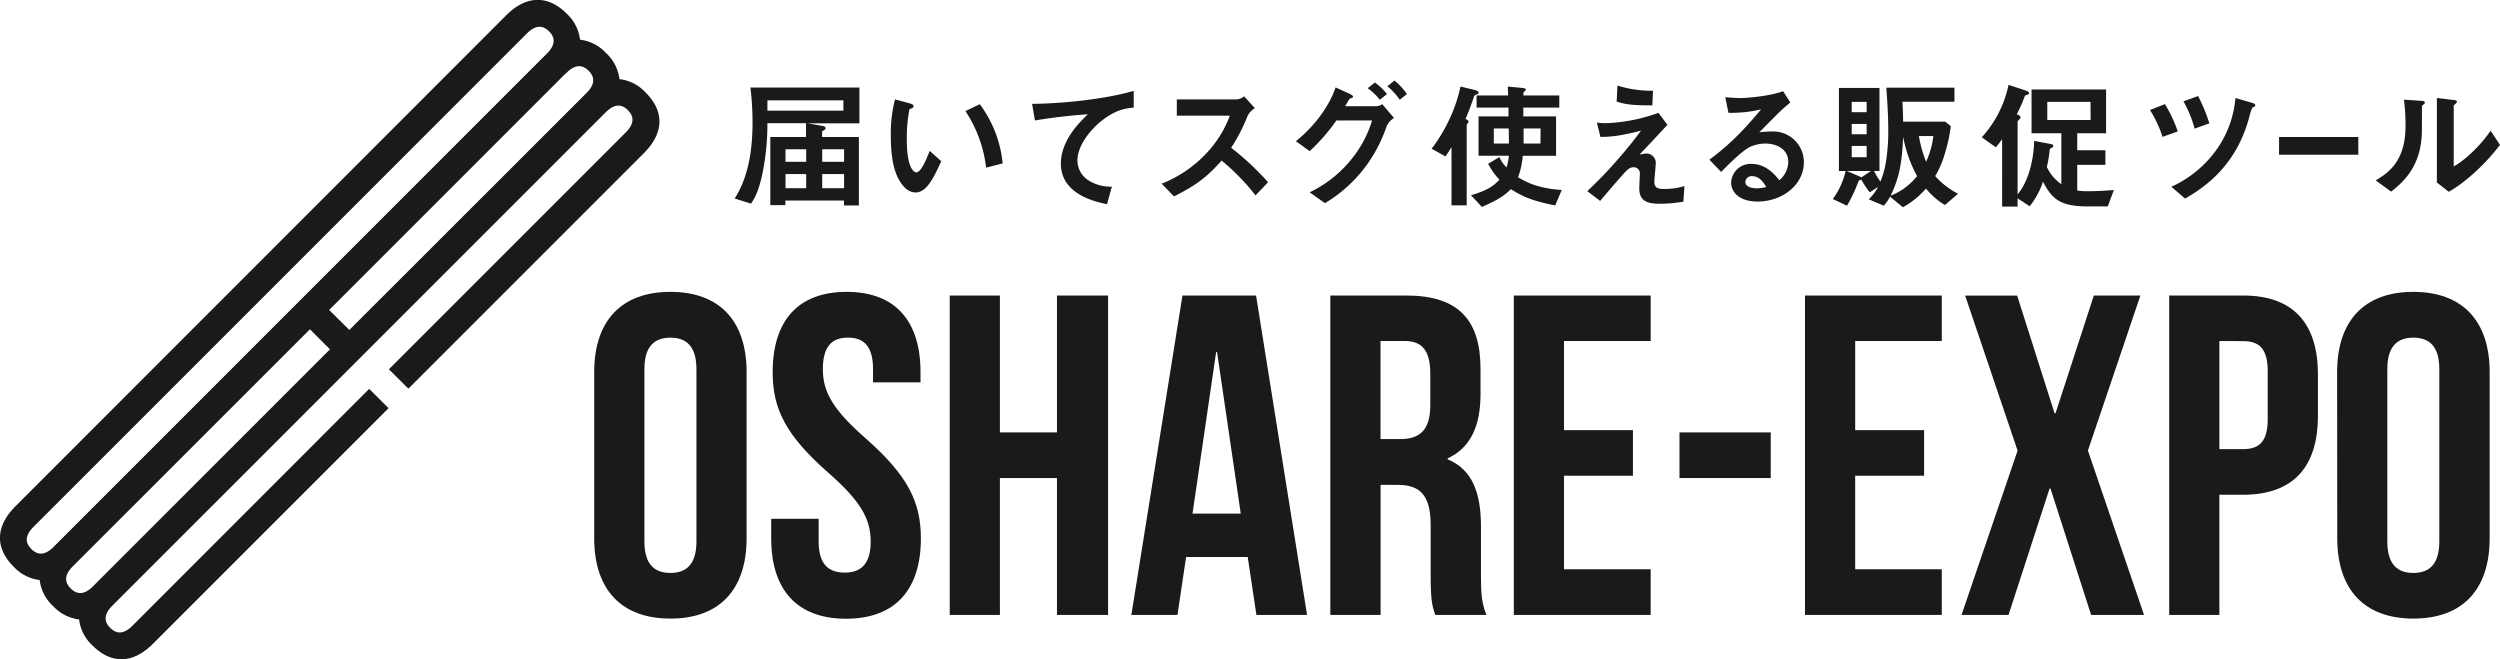 <svg id="レイヤー_1" data-name="レイヤー 1" xmlns="http://www.w3.org/2000/svg" viewBox="0 0 725.52 191.31"><title>logo</title><path d="M180.92,117.05c0-14.84,7.82-23.31,22.12-23.31s22.11,8.47,22.11,23.31v48.19c0,14.84-7.81,23.32-22.11,23.32s-22.12-8.48-22.12-23.32Zm14.57,49.12c0,6.63,2.91,9.14,7.55,9.14s7.55-2.51,7.55-9.14v-50c0-6.62-2.92-9.14-7.55-9.14s-7.55,2.52-7.55,9.14Z" transform="translate(-8.48 -9.04)" style="fill:#1a1a1a"/><path d="M254.16,93.74c14.18,0,21.46,8.47,21.46,23.31V120H261.84v-3.84c0-6.62-2.64-9.14-7.28-9.14s-7.28,2.52-7.28,9.14,2.91,11.78,12.45,20.12c12.18,10.74,16,18.42,16,29,0,14.84-7.41,23.32-21.72,23.32s-21.72-8.48-21.72-23.32v-5.69h13.77v6.62c0,6.63,2.92,9,7.55,9s7.55-2.38,7.55-9-2.91-11.78-12.45-20.12c-12.18-10.73-16-18.41-16-29C232.71,102.21,240,93.74,254.16,93.74Z" transform="translate(-8.48 -9.04)" style="fill:#1a1a1a"/><path d="M298.66,187.5H284.1V94.8h14.56v39.73h16.56V94.8h14.83v92.7H315.22V147.77H298.66Z" transform="translate(-8.48 -9.04)" style="fill:#1a1a1a"/><path d="M387.8,187.5H373.1l-2.52-16.82H352.7l-2.51,16.82H336.81l14.83-92.7H373Zm-33.24-29.4h14l-6.88-46.88h-.27Z" transform="translate(-8.48 -9.04)" style="fill:#1a1a1a"/><path d="M425,187.5c-.8-2.39-1.33-3.84-1.33-11.39V161.54c0-8.61-2.91-11.78-9.53-11.78h-5V187.5H394.55V94.8h22c15.1,0,21.59,7,21.59,21.32v7.28c0,9.54-3.05,15.63-9.54,18.68v.26c7.28,3,9.67,9.93,9.67,19.6v14.3c0,4.5.13,7.82,1.59,11.26ZM409.12,108v28.47h5.7c5.43,0,8.74-2.38,8.74-9.8v-9.13c0-6.63-2.26-9.54-7.42-9.54Z" transform="translate(-8.48 -9.04)" style="fill:#1a1a1a"/><path d="M462.37,133.86h20V147.1h-20v27.15h25.15V187.5H447.8V94.8h39.72V108H462.37Z" transform="translate(-8.48 -9.04)" style="fill:#1a1a1a"/><path d="M495.88,134.53h26.48v13.24H495.88Z" transform="translate(-8.48 -9.04)" style="fill:#1a1a1a"/><path d="M546.87,133.86h20V147.1h-20v27.15H572V187.5H532.3V94.8H572V108H546.87Z" transform="translate(-8.48 -9.04)" style="fill:#1a1a1a"/><path d="M629.64,94.8l-15.23,45L630.7,187.5H615.34l-11.79-36.69h-.27L591.37,187.5H577.73L594,139.82l-15.22-45h15.09L604.74,129H605L616.13,94.8Z" transform="translate(-8.48 -9.04)" style="fill:#1a1a1a"/><path d="M681.16,117.71v12c0,14.83-7.15,22.91-21.72,22.91h-6.88V187.5H638V94.8h21.45C674,94.8,681.16,102.87,681.16,117.71ZM652.56,108v31.38h6.88c4.64,0,7.15-2.11,7.15-8.73V116.78c0-6.62-2.51-8.74-7.15-8.74Z" transform="translate(-8.48 -9.04)" style="fill:#1a1a1a"/><path d="M686.73,117.05c0-14.84,7.81-23.31,22.11-23.31S731,102.21,731,117.05v48.19c0,14.84-7.82,23.32-22.12,23.32s-22.11-8.48-22.11-23.32Zm14.57,49.12c0,6.63,2.91,9.14,7.54,9.14s7.55-2.51,7.55-9.14v-50c0-6.62-2.91-9.14-7.55-9.14s-7.54,2.52-7.54,9.14Z" transform="translate(-8.48 -9.04)" style="fill:#1a1a1a"/><path d="M127,121.83l68.39-68.4c5.73-5.72,6-12,.47-17.52A12.22,12.22,0,0,0,188.25,32a12.28,12.28,0,0,0-3.88-7.56,12.22,12.22,0,0,0-7.56-3.88A12.22,12.22,0,0,0,172.93,13c-5.52-5.52-11.81-5.26-17.53.46L12.93,156c-5.72,5.73-6,12-.46,17.53A12.33,12.33,0,0,0,20,177.37a12.18,12.18,0,0,0,3.88,7.55,12.29,12.29,0,0,0,7.56,3.89,12.25,12.25,0,0,0,3.88,7.56c5.52,5.51,11.8,5.26,17.52-.47l68.4-68.4-5.62-5.61L46.9,190.65c-2.56,2.55-4.65,2.39-6.44.6s-1.94-3.87.61-6.42l.36-.36,62.7-62.7,17.07-17.08L183.9,42l.36-.36c2.56-2.56,4.65-2.41,6.44-.62s1.94,3.88-.61,6.44l-68.76,68.75Zm45.88-91.64c2.55-2.56,4.64-2.4,6.43-.61s1.94,3.88-.62,6.44l-.29.29-.07.07L109.86,104.8,104,99l68.42-68.43ZM17.58,168.37c-1.78-1.78-1.94-3.87.61-6.42L161.38,18.76c2.56-2.56,4.65-2.41,6.44-.62s1.94,3.88-.61,6.44l-.29.29-.08.06L24.37,167.41s0,0-.06.06l-.29.3C21.47,170.32,19.37,170.17,17.58,168.37ZM29,179.82c-1.79-1.79-1.94-3.88.61-6.43L30,173,98.42,104.6l5.82,5.82L35.81,178.84a.22.22,0,0,1-.06.07l-.29.3C32.9,181.76,30.81,181.6,29,179.82Z" transform="translate(-8.48 -9.04)" style="fill:#1a1a1a"/><path d="M242.92,44.84l4.21.73c.6.12.93.24.93.68s-.57.65-1,.89V48.8h10.67V68.66H253.4V67.24h-17v1.34h-4.37V48.8h10.36v-4H231.19a72.07,72.07,0,0,1-1.41,14.44c-1.18,5.7-2.55,7.72-3.36,8.89l-4.73-1.49c4.12-6.43,5.18-14.48,5.18-22a83.42,83.42,0,0,0-.61-10.2h31.63V44.84Zm10.32-6.68H231.19v3h22.05Zm-10.8,14.2h-6V56h6Zm0,7.2h-6v4.09h6Zm11-7.2h-6.35V56h6.35Zm0,7.2h-6.35v4.09h6.35Z" transform="translate(-8.48 -9.04)" style="fill:#1a1a1a"/><path d="M274.15,64.9a4.41,4.41,0,0,1-3-1.34C268.33,60.81,267,56.08,267,48.4a39.24,39.24,0,0,1,1.22-10.52l4.45,1.21c.28.09.93.29.93.77s-.49.61-1.18.85a42.26,42.26,0,0,0-.77,9c0,7.89,1.95,9.34,2.75,9.34,1.46,0,3.12-4.28,3.89-6.22l3.35,3C279.45,60.61,277.43,64.9,274.15,64.9Zm20.51-7.2a37.59,37.59,0,0,0-6-16.42l4.17-2a34.35,34.35,0,0,1,6.63,17.18Z" transform="translate(-8.48 -9.04)" style="fill:#1a1a1a"/><path d="M328.07,44.19c-3.56,2.87-6.91,7.36-6.91,11.41a6.92,6.92,0,0,0,3,5.66,12,12,0,0,0,7,1.94l-1.42,5.1c-3.28-.69-13.39-2.8-13.39-11.81,0-6.92,5.95-12.5,7.85-14.28A153.08,153.08,0,0,0,308.82,44L308,39.18c9.51-.09,21.6-1.46,29.49-3.77v4.86C335.76,40.43,332.48,40.63,328.07,44.19Z" transform="translate(-8.48 -9.04)" style="fill:#1a1a1a"/><path d="M372.85,65.75A63.62,63.62,0,0,0,363,55.64c-3.23,3.6-6.23,6.67-13.83,10.39l-3.56-3.68a35.88,35.88,0,0,0,12.9-8.74,32.27,32.27,0,0,0,6.88-11H350V37.88h17.43a3.79,3.79,0,0,0,2.1-.89l3.12,3.44a5.57,5.57,0,0,0-2.19,2.43,48.77,48.77,0,0,1-4.69,9.06,80.46,80.46,0,0,1,10.72,10Z" transform="translate(-8.48 -9.04)" style="fill:#1a1a1a"/><path d="M410.91,45.61A41.83,41.83,0,0,1,404,58.39,41.16,41.16,0,0,1,393,68l-4.45-3.15a34.92,34.92,0,0,0,13-10.72A32.78,32.78,0,0,0,406.67,44H396.31a54.72,54.72,0,0,1-7.76,8.9l-4-2.88c5.75-4.61,9.79-10.47,11.53-15.61l4,1.82c.33.16,1.06.49,1.06.85s-.25.32-.93.57c-.45.52-.93,1.58-1.38,2.22h9.06a3.29,3.29,0,0,0,1.74-.6l3.4,4A5.84,5.84,0,0,0,410.91,45.61Zm-2-7.61a16.58,16.58,0,0,0-3.52-3.36L407.48,33A16.52,16.52,0,0,1,411,36.34Zm5.79,0a17.93,17.93,0,0,0-3.6-3.92l2.06-1.66a17.57,17.57,0,0,1,3.6,3.92Z" transform="translate(-8.48 -9.04)" style="fill:#1a1a1a"/><path d="M437,36.47a1.06,1.06,0,0,0-.85.88c-.89,2.67-1.7,4.66-2.35,6.19.45.25.89.53.89.77s-.56.85-.56,1V68.62h-4.41V51.75a30.76,30.76,0,0,1-1.78,2.67l-4-2.22a45.33,45.33,0,0,0,5.1-8.41,43.14,43.14,0,0,0,3.28-9.63l3.72.89c.89.2,1.53.44,1.53.85S437.33,36.3,437,36.47Zm22.81,32.19c-6.47-1.29-9.38-2.51-12.86-4.73-2,2-3.76,3.11-8.41,5.17l-3.16-3.39c4.77-1.46,6.39-2.55,8.25-4.53a19.2,19.2,0,0,1-3.27-4.61l3.23-1.94a10.52,10.52,0,0,0,2.1,3,17.66,17.66,0,0,0,.69-3.4h-8.82V42.82h8.7c0-1,0-1.1,0-2.55H437V36.75h9.14c0-.41-.08-2.55-.08-2.59l4.21.4c.12,0,1,.08,1,.49a.59.59,0,0,1-.09.24,6.44,6.44,0,0,1-.52.53c-.08.12-.08.2-.08.93H461v3.52H450.56l0,2.55h9.5V54.26h-9.66a22.83,22.83,0,0,1-1.38,6.23c2.14,1.25,5.58,3.24,12.7,3.68ZM446.31,46.33H442V50.7h4.37C446.39,49.41,446.35,47.38,446.31,46.33Zm9.26,0h-4.93c0,2.71,0,1.38,0,4.37h4.89Z" transform="translate(-8.48 -9.04)" style="fill:#1a1a1a"/><path d="M497,67.57a41.08,41.08,0,0,1-6.88.6c-4.13,0-5.91-1.13-5.91-4.57,0-.64.17-3.52.17-4.12a1.76,1.76,0,0,0-1.82-1.9c-1.18,0-2,.85-3,2-2.14,2.39-4.93,5.66-6.71,7.77l-3.72-2.84c3-2.87,5.18-5,9-9.38,3.27-3.76,4.77-5.74,6.59-8.17-6,1.54-8.62,1.78-11.77,1.82l-1.05-4.16a19.19,19.19,0,0,0,2.87.16,49.42,49.42,0,0,0,15-3l2.62,3.48c-3.6,3.84-4,4.33-8.13,8.66a11.34,11.34,0,0,1,2-.33A2.72,2.72,0,0,1,489,56.28c0,.85-.41,4.61-.41,5.38,0,1.62.57,2.23,2.87,2.23a20.78,20.78,0,0,0,5.87-.85Zm-9-27.95c-5.06,0-7.45-.16-10.36-1.09l.24-4.65a33.14,33.14,0,0,0,10.32,1.49Z" transform="translate(-8.48 -9.04)" style="fill:#1a1a1a"/><path d="M518.52,67.53c-5.06,0-7.65-2.55-7.65-5.54a5.66,5.66,0,0,1,6-5.38c4.2,0,6.83,3.31,8,4.73A7.13,7.13,0,0,0,527.45,56c0-4-3.92-5.3-6.55-5.3a11,11,0,0,0-4.61,1c-2.51,1.34-6.06,4.94-8.33,7.24l-3.4-3.56c4.21-3.15,8.5-6.75,15-14.6a37.6,37.6,0,0,1-9.47,1l-.93-4.53c1,.08,3.28.25,4.53.25,1.54,0,8.42-.53,12.26-2l2.1,3.28c-2.43,2-3.11,2.67-9,8.65a32.68,32.68,0,0,1,3.93-.24,8.91,8.91,0,0,1,9,8.94C531.94,62.79,525.64,67.53,518.52,67.53ZM517,60.17a1.78,1.78,0,0,0-2,1.69c0,1.42,1.86,1.83,3.31,1.83a11.39,11.39,0,0,0,2.75-.37C520.5,62.39,519.29,60.17,517,60.17Z" transform="translate(-8.48 -9.04)" style="fill:#1a1a1a"/><path d="M572.92,68.54a21.06,21.06,0,0,1-5.5-4.77,25,25,0,0,1-6.71,5.42L557,66.11a15.52,15.52,0,0,1-1.82,2.63l-4.37-1.86a13.92,13.92,0,0,0,2.71-3.6l-2.43,1.58a35.24,35.24,0,0,1-2.47-3.72l-.52.24c-.16.08-.2.08-.25.2a45.32,45.32,0,0,1-3.35,7.16l-4.13-1.94a21.89,21.89,0,0,0,3.72-8.13h-1.94V34.56h11.77V58.67h-1.57a18.79,18.79,0,0,0,1.85,3.07,26.46,26.46,0,0,0,1.46-4.93,56.37,56.37,0,0,0,.81-10.27c0-4-.36-9.35-.57-12.06h19.78v4.09H560.59c.08,1.66.12,2.51.2,5.78H573l1.62,1.3a46.13,46.13,0,0,1-1.82,8.25,26.54,26.54,0,0,1-2.71,6.23,22.42,22.42,0,0,0,6.63,5.13Zm-28.47-9.87,3.88,1.66a1.4,1.4,0,0,1,.32.2l2.79-1.86Zm5.74-20.06h-4.33v3h4.33Zm0,6.39h-4.33v3h4.33Zm0,6.39h-4.33v3.28h4.33Zm10.6-2.67c-.33,7.52-1.09,11.85-3.64,17.11a18.23,18.23,0,0,0,7.68-5.7A38,38,0,0,1,560.79,48.72Zm4.57-.2a36,36,0,0,0,2.1,7.48,25.55,25.55,0,0,0,2.1-7.48Z" transform="translate(-8.48 -9.04)" style="fill:#1a1a1a"/><path d="M620.17,68.94H614.3c-8.13,0-10.31-2.26-12.94-7.16a22.71,22.71,0,0,1-3.84,7.12L594,66.6V69h-4.49V49.41a25.56,25.56,0,0,1-1.82,2.38l-4.08-2.91a32.34,32.34,0,0,0,7.76-15.21l5.18,1.7c.2.08.77.29.77.69s-.33.41-.53.49c-.56.2-.65.24-.69.36a42.09,42.09,0,0,1-2.34,5.3c.52.2,1.09.44,1.09.89,0,.16-.08.32-.36.6s-.49.53-.49.69V65.46c3.28-3.92,4.69-10.31,4.81-15.53l4.74.89c.48.08.81.25.81.57s-.13.36-.49.57-.45.2-.53.4a36.86,36.86,0,0,1-.85,5.14,12.57,12.57,0,0,0,4.21,5V47.71h-8.65V35h21.63V47.71h-8.37v4.93h8.17v4.25h-8.17v7.44a18.42,18.42,0,0,0,3.2.2c.6,0,3.6,0,7.44-.36Zm-5-30.33H602.62v5.26h12.57Z" transform="translate(-8.48 -9.04)" style="fill:#1a1a1a"/><path d="M636.07,48.76a35.5,35.5,0,0,0-3.64-7.8l4.33-1.7a39.6,39.6,0,0,1,3.72,7.92Zm26.78-8.82a3.84,3.84,0,0,0-.73.37,12.39,12.39,0,0,0-.77,2.26c-3.92,15.29-14,21.28-18.73,24.11l-4-3.44a32.6,32.6,0,0,0,13.39-11.16,30.13,30.13,0,0,0,5.21-14.6l4.86,1.41c.12,0,.89.29.89.65A.48.48,0,0,1,662.85,39.94Zm-17.48,6.43a33.39,33.39,0,0,0-3.23-7.92l4.25-1.54a51.09,51.09,0,0,1,3.27,7.93Z" transform="translate(-8.48 -9.04)" style="fill:#1a1a1a"/><path d="M669.88,53.94V48.8h23v5.14Z" transform="translate(-8.48 -9.04)" style="fill:#1a1a1a"/><path d="M711.63,39.5c-.28.24-.28.32-.28.52,0,7.57,0,8.17-.2,9.95-1,8.38-5.79,12.34-8.74,14.69l-4.49-3.28c3.88-2.27,8.66-5.7,8.66-15.77a59.42,59.42,0,0,0-.45-7.65l4.9.33c.72,0,1.17.16,1.17.6C712.2,39.05,712.12,39.09,711.63,39.5Zm7.49,25.2L715.68,62V37.48l4.69.56c.36,0,1.13.12,1.13.53,0,.16-.08.28-.44.61,0,0-.49.44-.49.48V57.34c3.48-1.91,8.09-6.44,10.68-10.36L734,51.07C730,56.4,724,62,719.12,64.7Z" transform="translate(-8.48 -9.04)" style="fill:#1a1a1a"/></svg>
